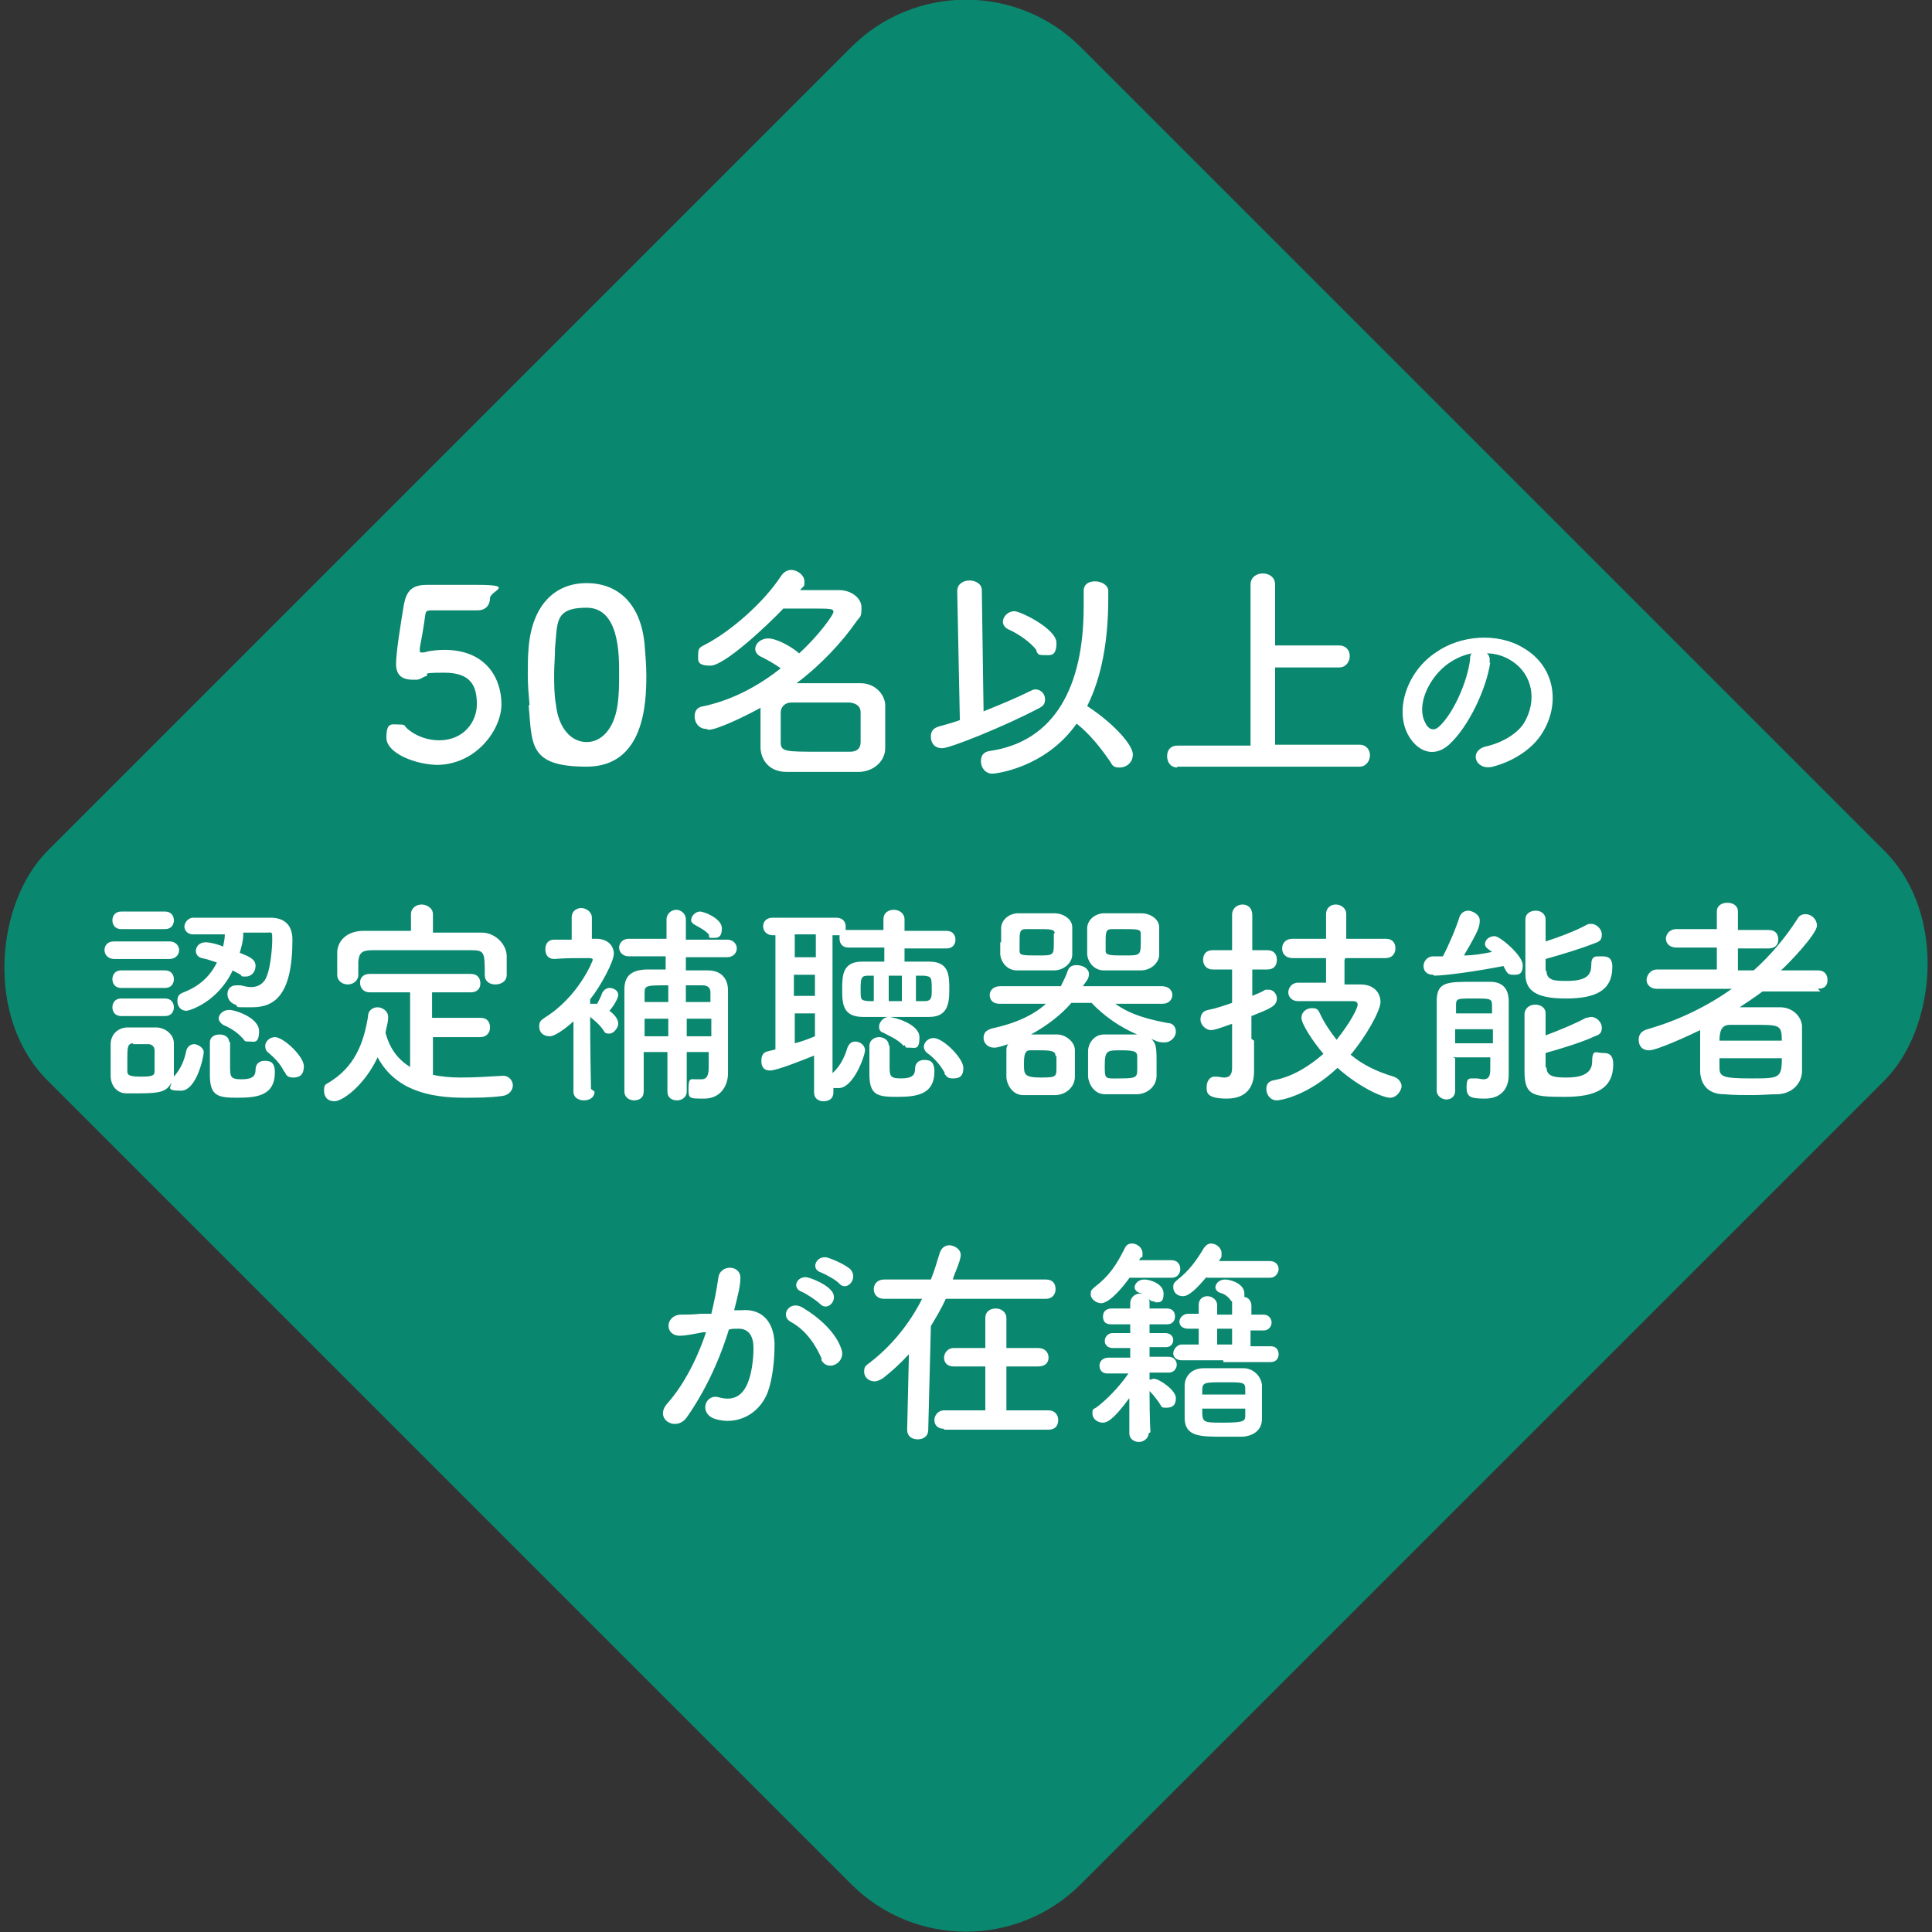 <?xml version="1.0" encoding="UTF-8"?>
<svg id="_レイヤー_1" data-name="レイヤー_1" xmlns="http://www.w3.org/2000/svg" version="1.1" viewBox="0 0 220 220">
  <rect x="0" y="0" width="220" height="220" fill="#333333" stroke="none"/>
  <!-- Generator: Adobe Illustrator 29.5.1, SVG Export Plug-In . SVG Version: 2.1.0 Build 141)  -->
  <defs>
    <style>
      .st0 {
        fill: #fff;
      }

      .st1 {
        fill: #009c7e;
        opacity: .8;
      }
    </style>
  </defs>
  <rect class="st1" x="26.8" y="26.8" width="166.4" height="166.4" rx="18.5" ry="18.5" transform="translate(110 -45.6) rotate(45)"/>
  <g>
    <path class="st0" d="M49.9,87.1c-2.5,0-5.9-1.3-5.9-3.1s.6-1.5,1.4-1.5.6.1.9.4c1.1,1,2.5,1.4,3.7,1.4,2.8,0,4.3-2.1,4.3-4.1s-.6-3.6-3.7-3.6-1.5.2-2.1.4c-.4.1-.6.4-1.1.4-.1,0-.3,0-.4,0-1.2,0-1.9-.5-1.9-1.8s.5-4.4.9-6.8c.3-1.5.9-2.2,2.6-2.2h.2c.8,0,1.2,0,5.6,0s1.4.7,1.4,1.5-.5,1.4-1.4,1.4-4.4,0-5.2,0-.7.2-.8.7c-.1.9-.5,3.1-.6,3.6v.2c0,.2,0,.3.2.3s.4,0,.6-.1c.5-.1,1.2-.2,2-.2,4.8,0,6.5,3.3,6.5,6.2s-2.9,6.9-7.4,6.9Z"/>
    <path class="st0" d="M60.3,80.3c-.1-1.2-.2-2.3-.2-3.4s0-2.1.1-3.2c.4-4.7,2.9-7.3,6.6-7.3s6.2,2.5,6.6,7c.1,1.2.2,2.4.2,3.5,0,3.1-.2,10.4-6.8,10.4s-6.2-2.5-6.6-7ZM70.3,80.4c.2-1.2.2-2.5.2-3.8,0-2.1,0-7.4-3.7-7.4s-3.3,1.7-3.6,4.6c0,1-.1,2-.1,3s0,2.3.2,3.4c.3,2.8,1.8,4.3,3.5,4.3s3.1-1.5,3.5-4.1Z"/>
    <path class="st0" d="M80.4,83c-.8,0-1.3-.7-1.3-1.4s.3-1.1,1.1-1.2c3.2-.7,6.2-2.3,8.7-4.3-.7-.5-1.4-.9-2.2-1.3-.5-.2-.7-.6-.7-.9,0-.6.6-1.2,1.5-1.2s2.6.9,3.5,1.7c2.3-2.1,3.9-4.4,3.9-4.7s0-.4-1.8-.4-2.7,0-3.9,0c-1.8,1.9-6.7,6.5-8.3,6.5s-1.4-.6-1.4-1.3.2-.8.8-1.1c2.9-1.5,6.7-4.8,8.7-7.9.3-.4.7-.6,1.1-.6.7,0,1.5.6,1.5,1.3s0,.4-.5,1c1.6,0,3.3,0,4.5,0s2.5.8,2.5,2-.2,1-.6,1.6c-1.6,2.3-4,4.9-6.8,7,.9,0,1.8,0,2.8,0,1.5,0,3.1,0,4.5,0,1.6,0,2.7,1.2,2.8,2.4,0,.8,0,1.6,0,2.5s0,1.7,0,2.5c0,1.4-1.2,2.6-2.9,2.7-1.3,0-2.7,0-4,0s-3,0-4.3,0c-1.9,0-2.9-1.2-3-2.7,0-.6,0-1.4,0-2.1s0-1.8,0-2.5c-2,1.1-5,2.5-5.9,2.5ZM98,82.9c0-.6,0-1.2,0-1.8,0-.6-.4-1-1.2-1.1-1.1,0-2.2,0-3.4,0s-2.3,0-3.3,0c-.8,0-1.2.6-1.2,1.1,0,.4,0,.9,0,1.4s0,1.4,0,2c0,1.1.5,1.1,4.5,1.1s2.3,0,3.4,0c.7,0,1.2-.3,1.2-1.1,0-.5,0-1.1,0-1.7Z"/>
    <path class="st0" d="M109,67.3h0c0-.8.7-1.2,1.4-1.2s1.4.4,1.4,1.1l.2,13.8c2-.8,3.9-1.6,5.3-2.3.2-.1.4-.2.6-.2.6,0,1.1.5,1.1,1.1s-.2.8-.8,1.1c-3.8,2-10,4.5-10.9,4.5s-1.3-.6-1.3-1.3.3-1,1-1.2c.7-.2,1.5-.4,2.3-.7l-.3-14.7ZM113,88.1c-.8,0-1.3-.7-1.3-1.4s.3-1.1,1.1-1.2c7.3-1.1,10.6-7.3,10.6-16.4s0-1.2,0-1.8h0c0-.8.6-1.1,1.3-1.1s1.5.4,1.5,1.1v.8c0,4.7-.7,8.9-2.4,12.3,3.2,2.1,5.2,4.5,5.2,5.5s-.8,1.5-1.5,1.5-.8-.2-1.1-.7c-1.1-1.6-2.3-3.1-3.8-4.3-3.6,5.1-9.3,5.7-9.6,5.7ZM118,74c-.7-.9-2-1.8-3.1-2.3-.5-.2-.7-.6-.7-.9,0-.6.6-1.2,1.3-1.2s4.8,2,4.8,3.6-.7,1.4-1.4,1.4-.7-.1-.9-.5Z"/>
    <path class="st0" d="M134.1,87.4c-.8,0-1.2-.6-1.2-1.3s.4-1.2,1.2-1.2h8.3v-18.3c0-.9.7-1.3,1.4-1.3s1.4.4,1.4,1.3v6.9h7.3c.8,0,1.2.6,1.2,1.2s-.4,1.3-1.2,1.3h-7.3v8.8h9.6c.8,0,1.2.6,1.2,1.2s-.4,1.3-1.2,1.3h-20.8Z"/>
    <path class="st0" d="M169.7,75.4c-.4,2.9-2.4,7.3-4.7,9.4-1.8,1.6-3.7.7-4.7-1.2-1.5-2.9,0-7.2,3.2-9.3,2.8-2,7.1-2.3,10-.5,3.6,2.1,4.2,6.4,2.1,9.7-1.1,1.8-3.3,3.2-5.6,3.8-2,.5-2.8-1.8-.8-2.3,1.8-.4,3.5-1.4,4.3-2.6,1.6-2.6,1-5.6-1.3-7.1-.9-.6-1.9-.9-2.9-.9.3.2.4.6.3,1.1ZM164.6,75.8c-2.1,1.7-3.3,4.7-2.3,6.5.3.7.9,1,1.5.5,1.7-1.5,3.3-5.2,3.6-7.7,0-.3,0-.5.2-.7-1.1.2-2.1.7-3,1.4Z"/>
    <path class="st0" d="M13,109.2c-.7,0-1.1-.5-1.1-1s.3-1,1.1-1h6.3c.7,0,1.1.5,1.1,1s-.4,1-1.1,1h-6.3ZM16,124.5c-.6,0-1.1,0-1.6,0-1.1,0-1.8-.9-1.8-2,0-.7,0-1.3,0-1.9s0-1.2,0-1.7c0-.9.6-1.8,1.8-1.9.5,0,1.1,0,1.6,0s1.2,0,1.8,0c.9,0,2,.7,2,1.8,0,.6,0,1.2,0,1.9s0,1.3,0,1.8c0,0,0,.2,0,.3,0,0,0-.1,0-.2.8-.9,1.2-1.9,1.4-2.9.1-.5.5-.8.9-.8s1.1.4,1.1.9-.8,4.4-2.6,4.4-1.1-.4-1.1-.9c-.5,1-1.3,1.2-3.6,1.2ZM13.8,105.8c-.7,0-1-.5-1-1s.3-1,1-1h5c.7,0,1,.5,1,1s-.3,1-1,1h-5ZM13.8,112.5c-.7,0-1-.5-1-1s.3-1,1-1h5c.7,0,1,.5,1,1s-.3,1-1,1h-5ZM13.8,115.7c-.7,0-1-.5-1-1s.3-1,1-1h5c.7,0,1,.5,1,1s-.3,1-1,1h-5ZM15.2,118.8c-.7,0-.7.5-.7,1.9s0,.9,0,1.3c0,.4.2.6,1.5.6s1.6-.1,1.6-.6c0-.4,0-.8,0-1.2s0-.9,0-1.2c0-.4-.3-.7-.7-.7h-1.8ZM27.7,106.4c0,.7-.2,1.4-.4,2.1,1.3.5,1.8.8,1.8,1.5s-.5,1.2-1.1,1.2-.4,0-.6-.2c-.3-.2-.6-.3-.9-.5-1.7,3.6-4.9,4.6-5.3,4.6-.6,0-1-.5-1-1.1s.2-.8.7-1c1.8-.7,3-1.8,3.8-3.4-.6-.2-1.2-.4-1.7-.5-.5-.1-.7-.5-.7-.8,0-.5.4-1,1.1-1s1.9.4,2,.5c.1-.5.2-.9.2-1.4-1.3,0-2.6,0-3.6,0h0c-.7,0-1-.5-1-.9s.4-1,1-1c1.8,0,4.7,0,6.9,0s1.4,0,1.9,0c1.2,0,2.5.5,2.5,2.5,0,6.4-2.1,7.7-4.6,7.7s-1.3,0-1.9-.3c-.6-.2-.9-.7-.9-1.2s.3-1,1-1,.3,0,.5,0c.4.1.8.2,1.2.2.8,0,1.5-.4,1.8-1.3.4-1,.6-3.1.6-4.1s0-.8-.7-.8h-2.6ZM26.2,118.6c0,.8,0,1.8,0,2.7,0,1.3,0,1.6,1.3,1.6s1.6-.4,1.6-1.1.5-1,1-1,1.2,0,1.2,1.3c0,2.7-2.1,2.9-4.3,2.9s-3.1-.2-3.1-2.6,0-2.6,0-3.7c0-.6.5-.9,1.1-.9s1.1.3,1.1.9h0ZM27.6,118.2c-.7-.8-1.7-1.3-2.2-1.5-.3-.2-.5-.5-.5-.7,0-.5.5-1,1.2-1s3.4.9,3.4,2.4-.6,1.2-1.1,1.2-.5,0-.7-.3ZM32.4,122.1c-.5-1-1.1-1.6-1.8-2.2-.3-.2-.4-.5-.4-.8,0-.5.5-1,1.1-1,1,0,3.3,2.2,3.3,3.3s-.6,1.3-1.2,1.3-.8-.2-1-.7Z"/>
    <path class="st0" d="M49.3,118v4.4c1,.2,2,.3,3.1.3,1.6,0,3.3-.1,4.9-.2h0c.7,0,1.1.6,1.1,1.1s-.4,1.1-1.2,1.2c-1.5.2-2.9.2-4.3.2-4.1,0-7.9-.9-9.9-4.6-1.5,3.2-4,5-4.9,5s-1.2-.6-1.2-1.2.1-.7.5-.9c3-1.8,4-4.5,4.5-7.5,0-.8.6-1.1,1.1-1.1s1.2.4,1.2,1.1-.2,1.1-.3,1.8c.5,1.9,1.5,3.1,2.8,3.9v-8.5h-4.6c-.7,0-1.1-.5-1.1-1.1s.4-1,1.1-1h11.5c.8,0,1.1.5,1.1,1.1s-.4,1-1.1,1h-4.4v2.9h5.5c.8,0,1.1.5,1.1,1.1s-.4,1.1-1.1,1.1h-5.5ZM49.3,106.2c1.9,0,3.7,0,5.6,0,1.3,0,2.7,1.1,2.8,2.6,0,.4,0,.9,0,1.3s0,.6,0,.9c0,.8-.7,1.1-1.3,1.1s-1.2-.3-1.2-1.1h0c0-2.5,0-2.8-1.5-2.8-1.9,0-4.1,0-6.3,0s-3.5,0-5,0c-1.3,0-1.5.4-1.6,1.3v1.5h0c0,.7-.6,1.1-1.2,1.1s-1.2-.4-1.2-1.1c0-.3,0-.7,0-1.2s0-.9,0-1.3c0-1.2.9-2.4,2.8-2.5,1.8,0,3.7,0,5.6,0v-1.9c0-.7.6-1.1,1.2-1.1s1.3.4,1.3,1.1v1.9Z"/>
    <path class="st0" d="M67.7,124.3c0,.7-.6,1-1.2,1s-1.2-.3-1.2-1h0s0-8,0-8c-.2.2-1.9,1.7-2.7,1.7s-1.2-.5-1.2-1.1.2-.7.6-1c3.9-2.4,5.5-6.5,5.5-6.6,0-.2-.3-.2-.5-.2h-.4c-1.3,0-2.1,0-3.5.1h0c-.7,0-1-.5-1-1.1s.3-1.1,1-1.1c.7,0,1.3,0,2,0v-2.5c0-.8.6-1.1,1.1-1.1s1.2.4,1.2,1.1v2.4c.2,0,.3,0,.5,0,1.3,0,2,.8,2,1.7s-1.5,3.7-2.7,5.2v.5c.1,0,.2,0,.3,0s.2,0,.3,0c0,0,.1,0,.2,0,.2-.4.4-.7.6-1.3.2-.3.5-.5.8-.5.5,0,1,.3,1,.8s-.8,1.6-1,1.8c.8.6,1,1.1,1,1.5s-.5,1.1-1,1.1-.5-.1-.7-.4c-.4-.6-1-1.1-1.5-1.5,0,3.7.1,8.2.1,8.2h0ZM81,119.8h-2.8v4.5c0,.6-.5,1-1.1,1s-1.1-.3-1.1-1v-4.5s-2.7,0-2.7,0c0,1.5,0,3,0,4.5h0c0,.7-.5,1-1.1,1s-1.1-.4-1.1-1c0-1.2,0-2.3,0-3.5,0-2.7,0-5.5,0-8.1,0-1.5.7-2.2,2.4-2.3.7,0,1.5,0,2.3,0v-1.5h-4.2c0,0,0,0,0,0-.7,0-1.1-.5-1.1-1s.4-1,1.1-1h4.3c0,0,0-2.2,0-2.2,0-.7.6-1.1,1.1-1.1s1.1.4,1.1,1.1v2.3h4.7c0,0,0,0,0,0,.7,0,1.1.5,1.1,1s-.4,1-1.1,1h-4.7c0,0,0,1.5,0,1.5.8,0,1.6,0,2.5,0,1.5,0,2.3.9,2.3,2.3v1.4c0,5.9,0,7.5,0,7.8v.2c0,1.5-.9,2.9-2.7,2.9s-1.8,0-1.8-1.2.3-1,.8-1,.2,0,.2,0c.2,0,.4,0,.5,0,.4,0,.8-.2.8-1.3v-1.8ZM76.1,116h-2.7v2h2.7v-2ZM76.1,112.2c-2.4,0-2.7,0-2.7.8v1.1h2.7v-1.9ZM80.9,114.1c0-.4,0-.8,0-1.1,0-.4-.2-.8-.9-.8-.6,0-1.3,0-1.9,0v1.9h2.8ZM81,116h-2.8v2h2.8v-2ZM80.8,106.5c-.5-.6-1.2-.9-1.7-1.2-.2-.1-.4-.3-.4-.5,0-.5.5-1,1-1s2.5.8,2.5,1.9-.5,1.1-1,1.1-.4,0-.5-.3Z"/>
    <path class="st0" d="M94.9,124.4c0,.7-.5,1-1.1,1s-1.1-.3-1.1-1v-4.2c-1,.4-4.2,1.7-5,1.7s-1-.5-1-1.1.2-1,.8-1.1l.8-.2v-13s-.3,0-.3,0c-.7,0-1.1-.5-1.1-1s.3-1,1.1-1h7.2c.8,0,1.1.5,1.1,1s0,.2,0,.4c.1,0,.2,0,.3,0h4s0-1.2,0-1.2c0-.8.6-1.1,1.2-1.1s1.2.4,1.2,1.1v1.3h4.8c.7,0,1,.5,1,1s-.3,1-1,1h-4.8s0,1.5,0,1.5c1,0,1.9,0,2.8,0,2.3,0,2.3,1.6,2.3,3.2s-.2,3.1-2.3,3.1c-1.2,0-2.4,0-3.6,0s-2.8,0-3.9,0c-2.2,0-2.4-1.3-2.4-3s0-3.3,2.3-3.3c.8,0,1.6,0,2.5,0v-1.6s-4.1,0-4.1,0c-.7,0-1-.5-1-1s0-.2,0-.4c-.1,0-.2,0-.4,0h-.4v15.7c.9-.8,1.4-1.9,1.7-2.9.2-.5.5-.7.9-.7.5,0,1.1.4,1.1,1s-1.3,4.3-3,4.3-.4,0-.6-.2v.6ZM92.9,106.4h-2.4v2.6h2.4v-2.6ZM92.8,111h-2.4v2.4h2.4v-2.4ZM92.8,115.4h-2.3v3.4c.8-.2,1.6-.5,2.3-.8v-2.6ZM99.5,111.1h-.6c-.8,0-.9.2-.9,1.5s0,1.3.9,1.4h.6s0-2.9,0-2.9ZM101.3,119.1c0,.8,0,1.5,0,2.2,0,1.2,0,1.5,1.3,1.5s1.6-.4,1.6-1.1.5-1,1-1,1.2,0,1.2,1.3c0,2.7-2.1,2.9-4.3,2.9s-3.1-.2-3.1-2.6,0-2.1,0-3.2c0-.6.5-1,1.1-1s1.1.4,1.1.9h0ZM102.9,119.1c-.7-.8-1.8-1.2-2.3-1.5-.4-.1-.5-.4-.5-.7,0-.5.5-1.1,1.1-1.1s3.5.8,3.5,2.3-.5,1.2-1.1,1.2-.4,0-.6-.3ZM102.7,111.1h-1.5v2.9h1.5v-2.9ZM105.3,114c.8,0,.8-.5.8-1.2,0-1.5,0-1.6-.9-1.7h-.9s0,2.9,0,2.9h.9ZM107.6,122.2c-.5-.9-1.2-1.7-1.9-2.2-.3-.2-.5-.5-.5-.8,0-.5.5-1,1.1-1,1.1,0,3.4,2.3,3.4,3.4s-.6,1.2-1.2,1.2-.7-.2-1-.6Z"/>
    <path class="st0" d="M132.3,114.3h-5.3c1.8,1.3,3.9,1.8,6,2.2.6,0,.9.5.9,1s-.5,1.2-1.3,1.2-1-.2-1.5-.4c.5.5.6.8.6,2.5s0,1.2,0,1.7c0,1.1-.9,2-2.1,2.1-.6,0-1.3,0-1.9,0s-1.3,0-1.9,0c-1.1,0-1.8-1-1.9-2,0-.4,0-.9,0-1.4s0-1,0-1.5c0-.9.7-1.9,1.8-1.9.5,0,1.1,0,1.7,0s1.4,0,2.1,0c-1.9-.8-3.8-2.1-5.2-3.6h-2.3c-1.2,1.4-2.8,2.6-4.6,3.6h.9c.7,0,1.4,0,2.1,0,.9,0,2,.8,2,1.8,0,.5,0,1,0,1.5s0,1,0,1.5c0,1.1-.9,2-2.1,2.1-.6,0-1.3,0-1.9,0s-1.2,0-1.9,0c-1.1,0-1.8-1-1.9-2,0-.4,0-.9,0-1.4s0-1,0-1.5,0-.6.2-.9c-.6.2-1.2.4-1.6.4-.7,0-1.2-.5-1.2-1.1s.3-.9,1-1.1c2.8-.6,4.8-1.6,6.1-2.8h-5.3s0,0,0,0c-.8,0-1.1-.5-1.1-1s.4-1,1.2-1h6.9c.3-.6.6-1.2.8-1.8.2-.5.6-.6,1-.6.7,0,1.4.4,1.4,1s-.3.8-.7,1.4h9c.8,0,1.2.5,1.2,1s-.4,1-1.1,1h0ZM114,107.3c0-.5,0-1.1,0-1.6,0-.8.7-1.6,1.8-1.7.6,0,1.4,0,2.1,0s1.6,0,2.2,0c.9,0,2,.6,2,1.6,0,.4,0,1,0,1.6s0,1.1,0,1.5c0,.9-.9,1.8-2.1,1.8-.6,0-1.4,0-2.1,0s-1.4,0-2.1,0c-1.1,0-1.8-.9-1.9-1.8,0-.4,0-.9,0-1.4ZM120.1,106.3c0-.5-.5-.5-2-.5s-.9,0-1.3,0c-.7,0-.7.4-.7,1.5s0,.8,0,1c0,.5.4.5,2.1.5s1.8,0,1.8-1.3,0-.9,0-1.2ZM120.2,120.3c0-.6-.4-.7-1.8-.7s-.8,0-1.1,0c-.6,0-.7.5-.7,1.6s0,1.5,1.9,1.5,1.8-.1,1.8-1.4,0-.8,0-1.1ZM123.8,107.3c0-.5,0-1.1,0-1.6,0-.8.7-1.6,1.8-1.7.6,0,1.4,0,2.2,0s1.5,0,2.2,0c.9,0,2,.6,2,1.6,0,.4,0,1,0,1.6s0,1.1,0,1.5c0,.9-.9,1.8-2.1,1.8-.6,0-1.4,0-2.1,0s-1.5,0-2.1,0c-1.1,0-1.8-.9-1.9-1.8,0-.4,0-.9,0-1.4ZM129.5,120.3c0-.6-.4-.7-1.9-.7s-1.8,0-1.8,1.7,0,1.5,1.9,1.5,1.8-.2,1.8-1.4,0-.8,0-1.1ZM129.9,106.3c0-.5-.4-.5-2-.5s-.9,0-1.3,0c-.7,0-.7.4-.7,1.5s0,.8,0,1c0,.5.6.5,2.2.5s1.8,0,1.8-1.3,0-.9,0-1.2Z"/>
    <path class="st0" d="M142.8,118.5c0,.4,0,2.7,0,3.5h0c0,1.7-.8,3.1-3.1,3.1s-2.3-.7-2.3-1.3.3-1.2.9-1.2.2,0,.2,0c.3,0,.6.1.9.1.5,0,.9-.2.9-1.1,0-.6,0-2.6,0-5-.2,0-1.8.7-2.4.7s-1.2-.6-1.2-1.2.3-1,.9-1.1c1-.2,1.8-.5,2.7-.8v-3.8h-2.2c-.7,0-1.1-.5-1.1-1.1s.3-1.1,1.1-1.1h2.2v-4c0-.8.6-1.2,1.2-1.2s1.1.4,1.1,1.2v4h1.7c.8,0,1.1.5,1.1,1.1s-.3,1.1-1.1,1.1h-1.7v3c.5-.2,1-.4,1.5-.7.2,0,.3,0,.4,0,.5,0,.9.5.9,1,0,.9-.9,1.2-2.9,2v2.6ZM153.1,109.3v2.8h1.8c1.6,0,2.3,1,2.3,2s-1.7,4-3.4,6c1.3,1.1,2.9,1.9,4.9,2.5.6.2.9.7.9,1.1s-.5,1.3-1.3,1.3-3.4-1.1-6-3.4c-3.4,3.2-6.5,3.7-6.9,3.7-.8,0-1.2-.7-1.2-1.3s.3-.9.9-1c2.1-.4,4-1.6,5.6-3-1.2-1.4-2.5-3.4-2.5-4.1s.6-1.1,1.2-1.1.7.2.9.6c.5,1.1,1.2,2.1,1.9,3,1.6-2,2.4-3.6,2.4-4s-.4-.4-.6-.4h-1c-1.6,0-3.2,0-5.2,0h0c-.7,0-1.1-.5-1.1-1s.4-1.1,1.1-1.1c1.1,0,2.1,0,3.2,0v-2.8h-3.8c-.8,0-1.2-.5-1.2-1.1s.4-1.1,1.2-1.1h3.8v-2.8c0-.7.5-1.1,1.1-1.1s1.2.4,1.2,1.1v2.8h4.5c.8,0,1.1.5,1.1,1.1s-.4,1.1-1.1,1.1h-4.6Z"/>
    <path class="st0" d="M163.2,111c-.8,0-1.1-.5-1.1-1s.4-1.1,1.1-1.1.7,0,1.1,0c.6-1.1,1.5-3.2,1.9-4.5.2-.5.6-.7,1-.7s1.3.4,1.3,1.1-.1,1.1-1.8,4c1.1,0,2.2-.2,3.2-.4-.1-.1-.3-.2-.4-.3-.3-.2-.4-.4-.4-.6,0-.5.5-.9,1.1-.9s3.2,2.2,3.2,3.3-.5,1.1-1.1,1.1-.7-.2-1.1-1c-3,.6-6.7,1.1-7.9,1.1ZM165.7,120.5c0,1.4,0,2.7,0,3.7h0c0,.7-.5,1-1,1s-1.1-.4-1.1-1c0-1.3,0-3.2,0-5.1s0-3.7,0-5.1c0-2.2,1.2-2.2,4.1-2.2s1.6,0,2,0c1.4,0,2.1.8,2.1,2.2,0,.4,0,4.2,0,5.1,0,.4,0,1.1,0,1.7v1.6h0c0,1.7-1,2.7-2.7,2.7s-2.1-.2-2.1-1.3.3-1,.9-1,.1,0,.2,0c.3,0,.6.1.8.1.5,0,.8-.2.8-1.1,0-.4,0-.9,0-1.4h-4.3ZM165.7,117.2v1.6h4.3c0-.5,0-1.1,0-1.6h-4.2ZM169.9,115.4c0-.3,0-.6,0-.9,0-.8-.2-.8-2.1-.8s-2,0-2,.8c0,.3,0,.6,0,.9h4.2ZM176.1,110.5c0,1.2,1,1.2,2.3,1.2,2.3,0,2.8-.7,2.8-1.8s.5-1,1.1-1,1.3,0,1.3,1.2c0,2.7-1.9,3.6-5.3,3.6s-4.6-.9-4.6-2.8,0-4.9,0-6.2c0-.7.6-1,1.2-1s1.1.4,1.1,1h0c0,.6,0,1.5,0,2.5,1.6-.5,3.4-1.2,4.7-1.9.2-.1.3-.1.5-.1.6,0,1.2.6,1.2,1.2s-.2.8-.8,1c-1.5.6-3.8,1.3-5.6,1.8v1.4ZM176.1,121.5c0,1.1.9,1.2,2.3,1.2s2.9-.3,2.9-1.8.5-1,1.1-1,1.3,0,1.3,1.3c0,2.7-1.9,3.7-5.5,3.7s-4.6-.1-4.6-2.9,0-5.2,0-6.5c0-.7.6-1.1,1.2-1.1s1.2.3,1.2,1h0c0,.6,0,1.5,0,2.5,1.6-.6,3.3-1.3,4.6-2,.2,0,.4-.1.6-.1.6,0,1.2.6,1.2,1.2s-.2.8-.8,1c-1.5.7-3.8,1.4-5.6,1.9v1.7Z"/>
    <path class="st0" d="M207.3,112.9h-6.6c-.8.6-1.7,1.2-2.6,1.8.6,0,1.1,0,1.7,0,1,0,2,0,2.9,0,1.4,0,2.4,1,2.5,2.1,0,.8,0,1.8,0,2.8s0,1.7,0,2.5c-.1,1.3-1.1,2.4-2.7,2.5-.9,0-1.9.1-2.9.1s-2.3,0-3.3-.1c-1.7,0-2.6-1-2.7-2.5,0-.5,0-1,0-1.6,0-1.1,0-2.2,0-3.2-1,.5-4.9,2.3-5.8,2.3s-1.2-.6-1.2-1.2.3-1,1-1.2c3.5-1,6.8-2.6,9.6-4.6h-8.5c0,0,0,0,0,0-.8,0-1.2-.5-1.2-1s.4-1.2,1.2-1.2h6.8s0-2.5,0-2.5h-4.6c-.8,0-1.2-.5-1.2-1s.4-1.1,1.2-1.1h4.6s0-2,0-2c0-.7.6-1,1.2-1s1.2.3,1.2,1v2.1s3.5,0,3.5,0c.8,0,1.1.5,1.1,1.1s-.4,1-1.1,1h-3.5v2.5h1.8c1.9-1.7,3.6-3.7,5-5.9.2-.4.6-.5.9-.5.7,0,1.3.6,1.3,1.3,0,1-3.5,4.6-4.1,5.1h4.2c.8,0,1.1.5,1.1,1.1s-.3,1-1.1,1h0ZM195.8,120.5c0,.4,0,.8,0,1.1,0,1,.4,1.2,3.6,1.2s3.5,0,3.5-2.3h-7.1ZM202.9,118.6c0-1.9-.2-1.9-3.1-1.9s-2,0-2.8,0c-.9,0-1.2.6-1.2,1.8h7.1Z"/>
    <path class="st0" d="M84.4,149.2c2.1-.2,3.7,1,3.8,3.8,0,1.8-.2,4-.8,5.6-1,2.5-3.5,3.7-5.9,3-2-.6-1.2-2.9.3-2.5,1.4.4,2.5.1,3.2-1.3.6-1.2.8-3,.8-4.3s-.5-2.2-1.7-2.2c-.4,0-.8,0-1.1.1-1.2,3.9-2.9,7.3-4.8,10-1.2,1.7-3.8.2-2.2-1.6,1.7-1.9,3.3-4.8,4.4-8.1h-.3c-1.1.2-2,.4-2.7.4-1.7,0-1.7-2.2,0-2.4.8,0,1.5,0,2.4-.1h1.2c.3-1.2.6-2.7.8-4.1.2-1.6,2.7-1.5,2.5.2,0,.8-.4,2.3-.7,3.5h.8ZM93.6,154.8c-.6-1.4-1.7-3.3-3.6-4.3-1.2-.7-.1-2.5,1.4-1.6,2,1.2,3.8,2.9,4.4,4.7.6,1.6-1.6,2.7-2.3,1.2ZM91.3,147.1c-1.3-.5-.4-2,.8-1.6.7.2,2,.8,2.5,1.4,1,1-.3,2.5-1.2,1.6-.4-.4-1.6-1.2-2.1-1.4ZM93.5,144.9c-1.3-.4-.5-2,.7-1.7.7.2,2,.8,2.6,1.3,1,1-.3,2.6-1.2,1.7-.3-.4-1.6-1.1-2.1-1.3Z"/>
    <path class="st0" d="M107.7,147.9c-.5,1.1-1.1,2.1-1.7,3.1l-.3,11.8c0,.8-.6,1.1-1.2,1.1s-1.2-.3-1.2-1.1h0c0,0,.2-8.6.2-8.6-.9,1-1.9,1.9-2.9,2.7-.3.2-.7.4-1,.4-.7,0-1.2-.5-1.2-1.1s.2-.7.6-1c2.5-1.9,4.6-4.5,6-7.3h-4.3c-.8,0-1.2-.5-1.2-1.1s.4-1.1,1.2-1.1h5.3c.4-1,.7-2,1-3,.2-.6.6-.9,1.1-.9s1.3.4,1.3,1.1-.8,2.3-.9,2.8h10.6c.8,0,1.1.5,1.1,1.1s-.4,1.1-1.1,1.1h-11.6ZM107.5,162.7c-.8,0-1.1-.5-1.1-1s.4-1.1,1.1-1.1h4.7s0-5,0-5h-3.6c-.8,0-1.1-.5-1.1-1s.4-1.1,1.1-1.1h3.6v-3.4c0-.8.6-1.1,1.2-1.1s1.2.4,1.2,1.1v3.4h3.6c.8,0,1.2.5,1.2,1.1s-.4,1-1.2,1h-3.6v5h4.8c.7,0,1.1.5,1.1,1.1s-.3,1.1-1.1,1.1h-11.9Z"/>
    <path class="st0" d="M128.7,145.4c-2.1,2.9-3.1,3-3.3,3-.6,0-1.2-.5-1.2-1s.1-.5.4-.8c1.7-1.3,2.5-2.5,3.5-4.5.2-.4.5-.5.8-.5.6,0,1.2.5,1.2,1.1s0,.4-.2.5l-.2.3h3.7c.7,0,1,.5,1,1s-.3,1-1,1h-4.9ZM130.8,163.2c0,.6-.6,1-1.1,1s-1.1-.3-1.1-1h0s0-4,0-4c-1.9,2.6-2.6,2.8-3,2.8-.7,0-1.2-.5-1.2-1s0-.5.4-.7c1.1-.8,2.6-2.3,3.7-3.9h-2.4s0,0,0,0c-.7,0-.9-.5-.9-.9s.3-.9,1-.9h2.5v-1.1h-2s0,0,0,0c-.6,0-.9-.4-.9-.8s.3-.9.9-.9h2v-1s-2.2,0-2.2,0h0c-.7,0-.9-.4-.9-.9s.3-.9,1-.9h2.1v-.6h0c0-.7.6-1.1,1.1-1.1s1.1.4,1.1,1h0v.7h2c.6,0,.9.4.9.9s-.3.9-.9.9h-2s0,1,0,1h1.8c.6,0,.9.4.9.8s-.3.8-.8.8h-1.9s0,1.1,0,1.1h2.2c.6,0,.9.5.9.9s-.3.9-.9.9h-2.2s0,.8,0,.8c.2,0,.3-.1.5-.1.6,0,2.5,1.3,2.5,2.2s-.5,1.1-1.1,1.1-.5-.1-.7-.4c-.4-.6-.8-1.1-1.2-1.5,0,3.2.1,4.7.1,4.7h0ZM131.5,148.2c-.2,0-.4,0-.6-.2-.4-.5-.8-.7-1.2-.8-.3-.1-.5-.4-.5-.6,0-.4.4-.9,1.1-.9s2.2.5,2.2,1.6-.5,1-1,1ZM137.4,145.4c-1.1,1.3-2,2.2-2.7,2.2s-1.1-.5-1.1-1,.1-.5.4-.8c1.4-1.1,2.2-2.2,3.1-3.7.2-.3.5-.5.8-.5.6,0,1.2.5,1.2,1.1s0,.4-.3.9h5.8c.7,0,1,.5,1,.9s-.3,1-1,1h-7.2ZM139.3,154.9h-4.7c-.7,0-1-.4-1-.8s.4-1,1-1h1.9s0-1.8,0-1.8h-1.2c-.7,0-1-.4-1-.8s.4-.9,1-.9h1.2v-1c0-.7.5-1,1-1s1.1.4,1.1,1v1.1h1.7v-1.1c0-.1,0-.3,0-.4,0,0-.2-.1-.2-.2-.4-.5-.8-.7-1.2-.8-.3-.1-.5-.4-.5-.6,0-.4.4-.9,1.1-.9s2.2.5,2.2,1.6,0,.3,0,.4c.4,0,.8.4.8,1v1h1.4c.6,0,.9.5.9.9s-.3.9-.9.9h-1.5v1.8h2.3c.6,0,.9.4.9.9s-.3.9-.9.9h-5.4ZM141.6,163.6c-.8,0-1.5,0-2.3,0-2.6,0-4.3,0-4.4-2,0-.5,0-1.2,0-1.9s0-1.3,0-1.9c0-1,.7-2,2.2-2,.8,0,1.5,0,2.3,0s1.5,0,2.2,0c1.1,0,2,.9,2.1,1.9,0,.5,0,1.2,0,1.9s0,1.4,0,2c0,1.2-.9,1.9-2.2,2ZM141.8,158.8c0-.2,0-.3,0-.5,0-.9-.1-.9-2.4-.9s-2.5,0-2.5,1c0,.1,0,.3,0,.4h5ZM141.8,160.4h-4.9c0,1.6,0,1.6,2.4,1.6s2.5-.2,2.5-.8v-.8ZM140.3,151.3h-1s-.7,0-.7,0v1.8h1.7v-1.8Z"/>
  </g>
</svg>